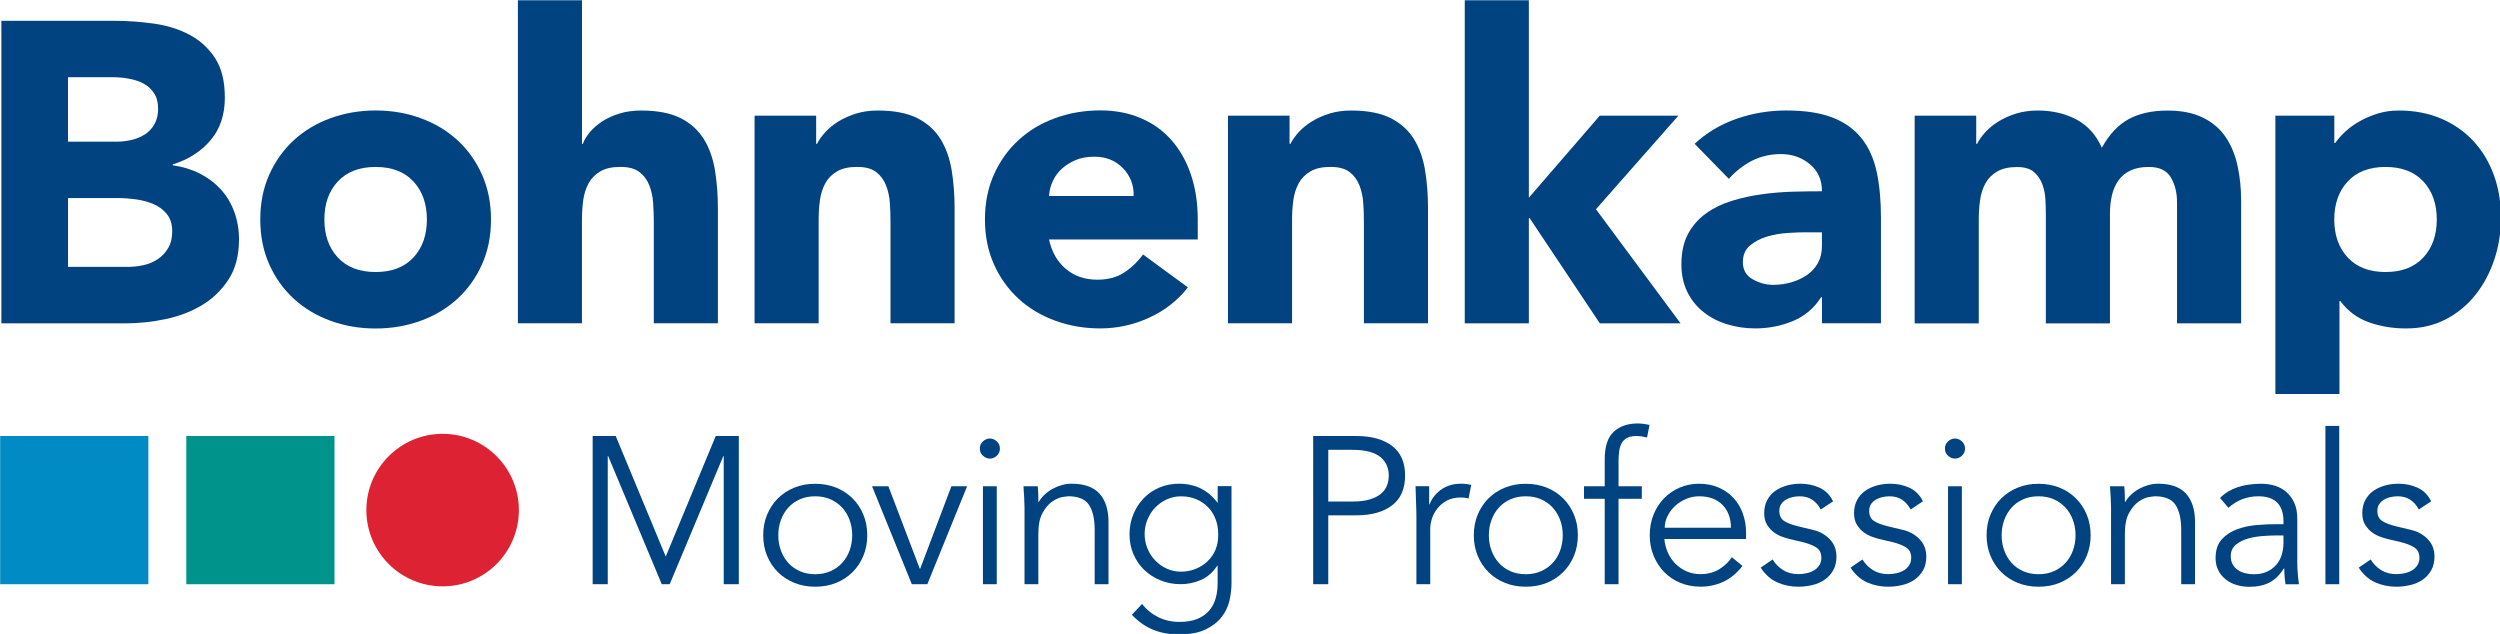 <?xml version="1.0" encoding="utf-8"?>
<!-- Generator: Adobe Illustrator 25.4.1, SVG Export Plug-In . SVG Version: 6.00 Build 0)  -->
<svg version="1.1" xmlns="http://www.w3.org/2000/svg" xmlns:xlink="http://www.w3.org/1999/xlink" x="0px" y="0px"
     viewBox="0 0 841.89 213.475" style="enable-background:new 0 0 841.89 213.475;" xml:space="preserve">
    <style type="text/css" id="style1">
        .logo-bohnenkamp-st0{fill:#014380;}
        .logo-bohnenkamp-st1{fill:#00938B;}
        .logo-bohnenkamp-st2{fill:#008BC5;}
        .logo-bohnenkamp-st3{fill:#DD2234;}
    </style>
    <g
        id="Ebene_1"
        transform="matrix(1.381,0,0,1.381,-166.288,-303.363)">
        <g
            id="g19">
            <path
                class="logo-bohnenkamp-st0"
                d="m 282.75,355.39 12.2,-29.41 h 5.62 v 36.14 h -3.68 v -31.24 h -0.1 l -13.07,31.24 h -1.94 l -13.07,-31.24 h -0.1 v 31.24 h -3.68 v -36.14 h 5.62 z"
                id="path1" />
            <path
                class="logo-bohnenkamp-st0"
                d="m 331.89,350.19 c 0,1.8 -0.32,3.47 -0.94,5 -0.63,1.53 -1.51,2.86 -2.63,3.98 -1.12,1.12 -2.46,2 -4.01,2.63 -1.55,0.63 -3.26,0.94 -5.13,0.94 -1.84,0 -3.53,-0.32 -5.08,-0.94 -1.55,-0.63 -2.88,-1.51 -4.01,-2.63 -1.12,-1.12 -2,-2.45 -2.63,-3.98 -0.63,-1.53 -0.94,-3.2 -0.94,-5 0,-1.8 0.31,-3.47 0.94,-5 0.63,-1.53 1.51,-2.86 2.63,-3.98 1.12,-1.12 2.46,-2 4.01,-2.63 1.55,-0.63 3.24,-0.94 5.08,-0.94 1.87,0 3.58,0.32 5.13,0.94 1.55,0.63 2.88,1.51 4.01,2.63 1.12,1.12 2,2.45 2.63,3.98 0.63,1.52 0.94,3.19 0.94,5 z m -3.67,0 c 0,-1.33 -0.21,-2.57 -0.64,-3.73 -0.43,-1.16 -1.03,-2.16 -1.81,-3.01 -0.78,-0.85 -1.73,-1.52 -2.83,-2.02 -1.11,-0.49 -2.36,-0.74 -3.75,-0.74 -1.4,0 -2.65,0.25 -3.75,0.74 -1.11,0.49 -2.04,1.17 -2.81,2.02 -0.77,0.85 -1.36,1.86 -1.79,3.01 -0.43,1.16 -0.64,2.4 -0.64,3.73 0,1.33 0.21,2.57 0.64,3.73 0.43,1.16 1.02,2.16 1.79,3.01 0.77,0.85 1.7,1.52 2.81,2.02 1.11,0.49 2.36,0.74 3.75,0.74 1.4,0 2.65,-0.25 3.75,-0.74 1.11,-0.49 2.05,-1.17 2.83,-2.02 0.78,-0.85 1.39,-1.85 1.81,-3.01 0.42,-1.16 0.64,-2.41 0.64,-3.73 z"
                id="path2" />
            <path
                class="logo-bohnenkamp-st0"
                d="m 346.54,362.13 h -3.78 l -9.7,-23.89 h 3.98 l 7.66,20.11 h 0.1 l 7.61,-20.11 h 3.83 z"
                id="path3" />
            <path
                class="logo-bohnenkamp-st0"
                d="m 364.24,329.05 c 0,0.71 -0.26,1.3 -0.77,1.76 -0.51,0.46 -1.07,0.69 -1.68,0.69 -0.61,0 -1.17,-0.23 -1.68,-0.69 -0.51,-0.46 -0.77,-1.05 -0.77,-1.76 0,-0.71 0.26,-1.3 0.77,-1.76 0.51,-0.46 1.07,-0.69 1.68,-0.69 0.61,0 1.17,0.23 1.68,0.69 0.51,0.46 0.77,1.05 0.77,1.76 z m -0.77,33.08 h -3.37 v -23.89 h 3.37 z"
                id="path4" />
            <path
                class="logo-bohnenkamp-st0"
                d="m 373.46,338.24 c 0.07,0.65 0.11,1.29 0.13,1.91 0.02,0.63 0.03,1.27 0.03,1.91 h 0.1 c 0.37,-0.65 0.85,-1.24 1.43,-1.79 0.58,-0.54 1.23,-1.01 1.94,-1.4 0.71,-0.39 1.47,-0.7 2.27,-0.92 0.8,-0.22 1.59,-0.33 2.37,-0.33 3.06,0 5.33,0.81 6.79,2.42 1.46,1.62 2.2,3.92 2.2,6.92 v 15.16 h -3.37 V 348.9 c 0,-2.65 -0.46,-4.69 -1.38,-6.1 -0.92,-1.41 -2.62,-2.12 -5.11,-2.12 -0.17,0 -0.65,0.07 -1.43,0.2 -0.78,0.14 -1.61,0.51 -2.48,1.12 -0.87,0.61 -1.64,1.53 -2.32,2.76 -0.68,1.23 -1.02,2.93 -1.02,5.11 v 12.25 h -3.37 V 343.5 c 0,-0.65 -0.03,-1.46 -0.08,-2.45 -0.05,-0.99 -0.11,-1.92 -0.18,-2.81 z"
                id="path5" />
            <path
                class="logo-bohnenkamp-st0"
                d="m 398.92,366.93 c 0.99,1.33 2.27,2.39 3.85,3.19 1.58,0.8 3.34,1.2 5.28,1.2 1.7,0 3.15,-0.25 4.34,-0.74 1.19,-0.49 2.15,-1.17 2.88,-2.02 0.73,-0.85 1.26,-1.85 1.58,-2.99 0.32,-1.14 0.48,-2.36 0.48,-3.65 v -4.29 h -0.1 c -1.09,1.63 -2.42,2.79 -3.98,3.47 -1.57,0.68 -3.22,1.02 -4.95,1.02 -1.73,0 -3.36,-0.31 -4.88,-0.92 -1.51,-0.61 -2.83,-1.46 -3.96,-2.53 -1.12,-1.07 -2.01,-2.36 -2.65,-3.85 -0.65,-1.5 -0.97,-3.11 -0.97,-4.85 0,-1.74 0.31,-3.35 0.92,-4.85 0.61,-1.5 1.45,-2.81 2.53,-3.93 1.07,-1.12 2.35,-2 3.83,-2.63 1.48,-0.63 3.11,-0.94 4.88,-0.94 0.71,0 1.47,0.07 2.27,0.2 0.8,0.14 1.6,0.37 2.4,0.71 0.8,0.34 1.59,0.81 2.37,1.4 0.78,0.6 1.51,1.35 2.2,2.27 h 0.1 v -3.98 h 3.37 v 23.69 c 0,1.29 -0.16,2.67 -0.48,4.14 -0.32,1.46 -0.95,2.81 -1.89,4.03 -0.94,1.23 -2.24,2.25 -3.91,3.06 -1.67,0.82 -3.85,1.23 -6.53,1.23 -2.38,0 -4.51,-0.39 -6.38,-1.17 -1.87,-0.78 -3.57,-1.99 -5.11,-3.62 z m 0.61,-17.05 c 0,1.26 0.23,2.44 0.69,3.55 0.46,1.11 1.09,2.08 1.89,2.91 0.8,0.83 1.74,1.5 2.81,1.99 1.07,0.49 2.24,0.74 3.5,0.74 1.23,0 2.39,-0.22 3.5,-0.66 1.11,-0.44 2.08,-1.06 2.94,-1.86 0.85,-0.8 1.51,-1.76 1.97,-2.88 0.46,-1.12 0.67,-2.38 0.64,-3.78 0,-1.26 -0.2,-2.44 -0.61,-3.55 -0.41,-1.11 -1,-2.08 -1.79,-2.91 -0.78,-0.83 -1.74,-1.5 -2.86,-1.99 -1.12,-0.49 -2.38,-0.74 -3.78,-0.74 -1.26,0 -2.42,0.25 -3.5,0.74 -1.07,0.49 -2.01,1.16 -2.81,1.99 -0.8,0.83 -1.43,1.8 -1.89,2.91 -0.47,1.1 -0.7,2.28 -0.7,3.54 z"
                id="path6" />
            <path
                class="logo-bohnenkamp-st0"
                d="m 440.63,325.99 h 10.52 c 3.68,0 6.58,0.8 8.7,2.4 2.13,1.6 3.19,4.02 3.19,7.25 0,3.23 -1.06,5.66 -3.19,7.27 -2.13,1.62 -5.03,2.42 -8.7,2.42 h -6.84 v 16.8 h -3.68 z m 3.68,15.98 h 5.92 c 1.63,0 3.02,-0.17 4.16,-0.51 1.14,-0.34 2.05,-0.79 2.73,-1.35 0.68,-0.56 1.17,-1.23 1.48,-1.99 0.31,-0.77 0.46,-1.59 0.46,-2.48 0,-0.85 -0.15,-1.66 -0.46,-2.43 -0.31,-0.77 -0.8,-1.44 -1.48,-2.02 -0.68,-0.58 -1.59,-1.03 -2.73,-1.35 -1.14,-0.32 -2.53,-0.48 -4.16,-0.48 h -5.92 z"
                id="path7" />
            <path
                class="logo-bohnenkamp-st0"
                d="m 465.8,345.69 c 0,-1.05 -0.03,-2.13 -0.08,-3.22 -0.05,-1.09 -0.09,-2.5 -0.13,-4.24 h 3.32 v 4.44 h 0.1 c 0.24,-0.65 0.58,-1.27 1.02,-1.86 0.44,-0.6 0.98,-1.13 1.61,-1.61 0.63,-0.48 1.36,-0.86 2.2,-1.15 0.83,-0.29 1.78,-0.43 2.83,-0.43 0.95,0 1.79,0.1 2.5,0.31 l -0.66,3.32 c -0.44,-0.17 -1.09,-0.26 -1.94,-0.26 -1.29,0 -2.4,0.25 -3.32,0.74 -0.92,0.49 -1.68,1.12 -2.3,1.89 -0.61,0.77 -1.06,1.59 -1.35,2.48 -0.29,0.89 -0.43,1.74 -0.43,2.55 v 13.48 h -3.37 z"
                id="path8" />
            <path
                class="logo-bohnenkamp-st0"
                d="m 505.17,350.19 c 0,1.8 -0.32,3.47 -0.94,5 -0.63,1.53 -1.51,2.86 -2.63,3.98 -1.12,1.12 -2.46,2 -4.01,2.63 -1.55,0.63 -3.26,0.94 -5.13,0.94 -1.84,0 -3.53,-0.32 -5.08,-0.94 -1.55,-0.63 -2.88,-1.51 -4.01,-2.63 -1.12,-1.12 -2,-2.45 -2.63,-3.98 -0.63,-1.53 -0.94,-3.2 -0.94,-5 0,-1.8 0.31,-3.47 0.94,-5 0.63,-1.53 1.51,-2.86 2.63,-3.98 1.12,-1.12 2.46,-2 4.01,-2.63 1.55,-0.63 3.24,-0.94 5.08,-0.94 1.87,0 3.58,0.32 5.13,0.94 1.55,0.63 2.88,1.51 4.01,2.63 1.12,1.12 2,2.45 2.63,3.98 0.63,1.52 0.94,3.19 0.94,5 z m -3.68,0 c 0,-1.33 -0.21,-2.57 -0.64,-3.73 -0.43,-1.16 -1.03,-2.16 -1.81,-3.01 -0.78,-0.85 -1.73,-1.52 -2.83,-2.02 -1.11,-0.49 -2.36,-0.74 -3.75,-0.74 -1.4,0 -2.65,0.25 -3.75,0.74 -1.11,0.49 -2.04,1.17 -2.81,2.02 -0.77,0.85 -1.36,1.86 -1.79,3.01 -0.43,1.16 -0.64,2.4 -0.64,3.73 0,1.33 0.21,2.57 0.64,3.73 0.43,1.16 1.02,2.16 1.79,3.01 0.77,0.85 1.7,1.52 2.81,2.02 1.11,0.49 2.36,0.74 3.75,0.74 1.4,0 2.65,-0.25 3.75,-0.74 1.11,-0.49 2.05,-1.17 2.83,-2.02 0.78,-0.85 1.39,-1.85 1.81,-3.01 0.43,-1.16 0.64,-2.41 0.64,-3.73 z"
                id="path9" />
            <path
                class="logo-bohnenkamp-st0"
                d="m 520.76,341.3 h -5.67 v 20.83 h -3.37 V 341.3 h -5.05 v -3.06 h 5.05 v -6.53 c 0,-3.17 0.73,-5.42 2.2,-6.76 1.46,-1.34 3.4,-2.02 5.82,-2.02 0.48,0 0.96,0.03 1.45,0.1 0.49,0.07 0.98,0.15 1.46,0.26 l -0.61,3.06 c -0.41,-0.1 -0.83,-0.19 -1.28,-0.26 -0.44,-0.07 -0.89,-0.1 -1.33,-0.1 -0.92,0 -1.67,0.15 -2.25,0.46 -0.58,0.31 -1.02,0.74 -1.33,1.3 -0.31,0.56 -0.51,1.22 -0.61,1.97 -0.1,0.75 -0.15,1.55 -0.15,2.4 v 6.13 h 5.67 z"
                id="path10" />
            <path
                class="logo-bohnenkamp-st0"
                d="m 526.27,351.1 c 0.1,1.19 0.39,2.32 0.87,3.37 0.48,1.06 1.11,1.97 1.89,2.73 0.78,0.77 1.68,1.37 2.71,1.81 1.02,0.44 2.13,0.66 3.32,0.66 1.8,0 3.36,-0.42 4.67,-1.25 1.31,-0.83 2.31,-1.79 2.99,-2.88 l 2.6,2.14 c -1.43,1.8 -3,3.1 -4.72,3.88 -1.72,0.78 -3.57,1.17 -5.54,1.17 -1.77,0 -3.41,-0.32 -4.93,-0.94 -1.51,-0.63 -2.82,-1.51 -3.91,-2.63 -1.09,-1.12 -1.95,-2.45 -2.58,-3.98 -0.63,-1.53 -0.94,-3.2 -0.94,-5 0,-1.8 0.31,-3.47 0.92,-5 0.61,-1.53 1.46,-2.86 2.55,-3.98 1.09,-1.12 2.37,-2 3.83,-2.63 1.46,-0.63 3.05,-0.94 4.75,-0.94 1.8,0 3.42,0.32 4.85,0.97 1.43,0.65 2.63,1.51 3.6,2.58 0.97,1.07 1.71,2.33 2.22,3.78 0.51,1.45 0.77,2.99 0.77,4.62 v 1.53 h -19.92 z m 16.23,-2.75 c 0,-2.28 -0.68,-4.13 -2.04,-5.54 -1.36,-1.41 -3.27,-2.12 -5.72,-2.12 -1.09,0 -2.14,0.21 -3.17,0.64 -1.02,0.43 -1.91,1 -2.68,1.71 -0.77,0.71 -1.38,1.53 -1.84,2.45 -0.46,0.92 -0.69,1.87 -0.69,2.86 z"
                id="path11" />
            <path
                class="logo-bohnenkamp-st0"
                d="m 564.4,343.91 c -0.51,-0.99 -1.19,-1.77 -2.04,-2.35 -0.85,-0.58 -1.89,-0.87 -3.11,-0.87 -0.58,0 -1.17,0.07 -1.76,0.2 -0.6,0.14 -1.13,0.35 -1.61,0.64 -0.48,0.29 -0.86,0.66 -1.15,1.1 -0.29,0.44 -0.43,0.99 -0.43,1.63 0,1.12 0.39,1.94 1.17,2.45 0.78,0.51 1.96,0.95 3.52,1.33 l 3.42,0.82 c 1.67,0.37 3.05,1.13 4.16,2.27 1.11,1.14 1.66,2.56 1.66,4.26 0,1.29 -0.26,2.41 -0.79,3.34 -0.53,0.94 -1.23,1.7 -2.09,2.3 -0.87,0.6 -1.86,1.03 -2.99,1.3 -1.12,0.27 -2.26,0.41 -3.42,0.41 -1.84,0 -3.55,-0.35 -5.13,-1.05 -1.58,-0.7 -2.94,-1.9 -4.06,-3.6 l 2.91,-1.99 c 0.68,1.09 1.54,1.96 2.58,2.6 1.04,0.65 2.27,0.97 3.7,0.97 0.68,0 1.36,-0.08 2.04,-0.23 0.68,-0.15 1.28,-0.39 1.81,-0.71 0.53,-0.32 0.95,-0.74 1.28,-1.25 0.32,-0.51 0.48,-1.11 0.48,-1.79 0,-1.19 -0.44,-2.05 -1.33,-2.58 -0.89,-0.53 -1.96,-0.94 -3.22,-1.25 l -3.27,-0.77 c -0.41,-0.1 -0.96,-0.27 -1.66,-0.51 -0.7,-0.24 -1.38,-0.6 -2.04,-1.07 -0.66,-0.48 -1.23,-1.1 -1.71,-1.86 -0.48,-0.77 -0.71,-1.71 -0.71,-2.83 0,-1.23 0.25,-2.3 0.74,-3.22 0.49,-0.92 1.16,-1.67 1.99,-2.25 0.83,-0.58 1.78,-1.01 2.83,-1.3 1.05,-0.29 2.14,-0.43 3.27,-0.43 1.67,0 3.22,0.32 4.65,0.97 1.43,0.65 2.54,1.75 3.32,3.32 z"
                id="path12" />
            <path
                class="logo-bohnenkamp-st0"
                d="m 586.31,343.91 c -0.51,-0.99 -1.19,-1.77 -2.04,-2.35 -0.85,-0.58 -1.89,-0.87 -3.11,-0.87 -0.58,0 -1.17,0.07 -1.76,0.2 -0.6,0.14 -1.13,0.35 -1.61,0.64 -0.48,0.29 -0.86,0.66 -1.15,1.1 -0.29,0.44 -0.43,0.99 -0.43,1.63 0,1.12 0.39,1.94 1.17,2.45 0.78,0.51 1.96,0.95 3.52,1.33 l 3.42,0.82 c 1.67,0.37 3.05,1.13 4.16,2.27 1.11,1.14 1.66,2.56 1.66,4.26 0,1.29 -0.26,2.41 -0.79,3.34 -0.53,0.94 -1.23,1.7 -2.09,2.3 -0.87,0.6 -1.86,1.03 -2.99,1.3 -1.12,0.27 -2.26,0.41 -3.42,0.41 -1.84,0 -3.55,-0.35 -5.13,-1.05 -1.58,-0.7 -2.94,-1.9 -4.06,-3.6 l 2.91,-1.99 c 0.68,1.09 1.54,1.96 2.58,2.6 1.04,0.65 2.27,0.97 3.7,0.97 0.68,0 1.36,-0.08 2.04,-0.23 0.68,-0.15 1.28,-0.39 1.81,-0.71 0.53,-0.32 0.95,-0.74 1.28,-1.25 0.32,-0.51 0.48,-1.11 0.48,-1.79 0,-1.19 -0.44,-2.05 -1.33,-2.58 -0.89,-0.53 -1.96,-0.94 -3.22,-1.25 l -3.27,-0.77 c -0.41,-0.1 -0.96,-0.27 -1.66,-0.51 -0.7,-0.24 -1.38,-0.6 -2.04,-1.07 -0.66,-0.48 -1.23,-1.1 -1.71,-1.86 -0.48,-0.77 -0.71,-1.71 -0.71,-2.83 0,-1.23 0.25,-2.3 0.74,-3.22 0.49,-0.92 1.16,-1.67 1.99,-2.25 0.83,-0.58 1.78,-1.01 2.83,-1.3 1.05,-0.29 2.14,-0.43 3.27,-0.43 1.67,0 3.22,0.32 4.65,0.97 1.43,0.65 2.54,1.75 3.32,3.32 z"
                id="path13" />
            <path
                class="logo-bohnenkamp-st0"
                d="m 599.58,329.05 c 0,0.71 -0.26,1.3 -0.77,1.76 -0.51,0.46 -1.07,0.69 -1.68,0.69 -0.61,0 -1.17,-0.23 -1.68,-0.69 -0.51,-0.46 -0.77,-1.05 -0.77,-1.76 0,-0.71 0.26,-1.3 0.77,-1.76 0.51,-0.46 1.07,-0.69 1.68,-0.69 0.61,0 1.17,0.23 1.68,0.69 0.51,0.46 0.77,1.05 0.77,1.76 z m -0.77,33.08 h -3.37 v -23.89 h 3.37 z"
                id="path14" />
            <path
                class="logo-bohnenkamp-st0"
                d="m 630.21,350.19 c 0,1.8 -0.32,3.47 -0.94,5 -0.63,1.53 -1.51,2.86 -2.63,3.98 -1.12,1.12 -2.46,2 -4.01,2.63 -1.55,0.63 -3.26,0.94 -5.13,0.94 -1.84,0 -3.53,-0.32 -5.08,-0.94 -1.55,-0.63 -2.88,-1.51 -4.01,-2.63 -1.12,-1.12 -2,-2.45 -2.63,-3.98 -0.63,-1.53 -0.94,-3.2 -0.94,-5 0,-1.8 0.31,-3.47 0.94,-5 0.63,-1.53 1.51,-2.86 2.63,-3.98 1.12,-1.12 2.46,-2 4.01,-2.63 1.55,-0.63 3.24,-0.94 5.08,-0.94 1.87,0 3.58,0.32 5.13,0.94 1.55,0.63 2.88,1.51 4.01,2.63 1.12,1.12 2,2.45 2.63,3.98 0.62,1.52 0.94,3.19 0.94,5 z m -3.68,0 c 0,-1.33 -0.21,-2.57 -0.64,-3.73 -0.43,-1.16 -1.03,-2.16 -1.81,-3.01 -0.78,-0.85 -1.73,-1.52 -2.83,-2.02 -1.11,-0.49 -2.36,-0.74 -3.75,-0.74 -1.4,0 -2.65,0.25 -3.75,0.74 -1.11,0.49 -2.04,1.17 -2.81,2.02 -0.77,0.85 -1.36,1.86 -1.79,3.01 -0.43,1.16 -0.64,2.4 -0.64,3.73 0,1.33 0.21,2.57 0.64,3.73 0.43,1.16 1.02,2.16 1.79,3.01 0.77,0.85 1.7,1.52 2.81,2.02 1.11,0.49 2.36,0.74 3.75,0.74 1.4,0 2.65,-0.25 3.75,-0.74 1.11,-0.49 2.05,-1.17 2.83,-2.02 0.78,-0.85 1.39,-1.85 1.81,-3.01 0.43,-1.16 0.64,-2.41 0.64,-3.73 z"
                id="path15" />
            <path
                class="logo-bohnenkamp-st0"
                d="m 638.41,338.24 c 0.07,0.65 0.11,1.29 0.13,1.91 0.02,0.63 0.03,1.27 0.03,1.91 h 0.1 c 0.37,-0.65 0.85,-1.24 1.43,-1.79 0.58,-0.54 1.23,-1.01 1.94,-1.4 0.71,-0.39 1.47,-0.7 2.27,-0.92 0.8,-0.22 1.59,-0.33 2.37,-0.33 3.06,0 5.33,0.81 6.79,2.42 1.46,1.62 2.2,3.92 2.2,6.92 v 15.16 H 652.3 V 348.9 c 0,-2.65 -0.46,-4.69 -1.38,-6.1 -0.92,-1.41 -2.62,-2.12 -5.11,-2.12 -0.17,0 -0.65,0.07 -1.43,0.2 -0.78,0.14 -1.61,0.51 -2.48,1.12 -0.87,0.61 -1.64,1.53 -2.32,2.76 -0.68,1.23 -1.02,2.93 -1.02,5.11 v 12.25 h -3.37 V 343.5 c 0,-0.65 -0.03,-1.46 -0.08,-2.45 -0.05,-0.99 -0.11,-1.92 -0.18,-2.81 z"
                id="path16" />
            <path
                class="logo-bohnenkamp-st0"
                d="m 677.24,347.48 v -0.61 c 0,-4.12 -2.04,-6.18 -6.13,-6.18 -2.79,0 -5.22,0.94 -7.3,2.81 l -2.04,-2.4 c 2.25,-2.31 5.62,-3.47 10.11,-3.47 1.16,0 2.27,0.17 3.34,0.51 1.07,0.34 2,0.86 2.78,1.56 0.78,0.7 1.41,1.57 1.89,2.63 0.48,1.06 0.71,2.31 0.71,3.78 v 10.67 c 0,0.92 0.04,1.88 0.13,2.88 0.08,1 0.18,1.83 0.28,2.48 h -3.27 c -0.1,-0.58 -0.18,-1.21 -0.23,-1.89 -0.05,-0.68 -0.08,-1.34 -0.08,-1.99 h -0.1 c -0.99,1.6 -2.15,2.75 -3.5,3.45 -1.34,0.7 -2.99,1.05 -4.93,1.05 -1.06,0 -2.08,-0.15 -3.06,-0.43 -0.99,-0.29 -1.86,-0.73 -2.63,-1.33 -0.77,-0.6 -1.38,-1.33 -1.84,-2.2 -0.46,-0.87 -0.69,-1.88 -0.69,-3.04 0,-1.94 0.5,-3.46 1.51,-4.57 1,-1.11 2.26,-1.93 3.78,-2.48 1.51,-0.54 3.13,-0.88 4.85,-1.02 1.72,-0.14 3.29,-0.2 4.72,-0.2 h 1.7 z m -1.73,2.76 c -0.85,0 -1.91,0.04 -3.19,0.13 -1.28,0.09 -2.5,0.29 -3.68,0.61 -1.17,0.32 -2.18,0.83 -3.01,1.51 -0.83,0.68 -1.25,1.62 -1.25,2.81 0,0.78 0.16,1.45 0.48,2.02 0.32,0.56 0.76,1.02 1.3,1.38 0.54,0.36 1.15,0.61 1.81,0.77 0.66,0.15 1.34,0.23 2.02,0.23 1.23,0 2.29,-0.2 3.19,-0.61 0.9,-0.41 1.66,-0.96 2.27,-1.66 0.61,-0.7 1.06,-1.51 1.35,-2.45 0.29,-0.94 0.43,-1.93 0.43,-2.99 v -1.74 h -1.72 z"
                id="path17" />
            <path
                class="logo-bohnenkamp-st0"
                d="m 690.83,362.13 h -3.37 v -38.6 h 3.37 z"
                id="path18" />
            <path
                class="logo-bohnenkamp-st0"
                d="m 710.23,343.91 c -0.51,-0.99 -1.19,-1.77 -2.04,-2.35 -0.85,-0.58 -1.89,-0.87 -3.11,-0.87 -0.58,0 -1.17,0.07 -1.76,0.2 -0.6,0.14 -1.13,0.35 -1.61,0.64 -0.48,0.29 -0.86,0.66 -1.15,1.1 -0.29,0.44 -0.43,0.99 -0.43,1.63 0,1.12 0.39,1.94 1.17,2.45 0.78,0.51 1.96,0.95 3.52,1.33 l 3.42,0.82 c 1.67,0.37 3.05,1.13 4.16,2.27 1.11,1.14 1.66,2.56 1.66,4.26 0,1.29 -0.26,2.41 -0.79,3.34 -0.53,0.94 -1.23,1.7 -2.09,2.3 -0.87,0.6 -1.86,1.03 -2.99,1.3 -1.12,0.27 -2.26,0.41 -3.42,0.41 -1.84,0 -3.55,-0.35 -5.13,-1.05 -1.58,-0.7 -2.94,-1.9 -4.06,-3.6 l 2.91,-1.99 c 0.68,1.09 1.54,1.96 2.58,2.6 1.04,0.65 2.27,0.97 3.7,0.97 0.68,0 1.36,-0.08 2.04,-0.23 0.68,-0.15 1.28,-0.39 1.81,-0.71 0.53,-0.32 0.95,-0.74 1.28,-1.25 0.32,-0.51 0.49,-1.11 0.49,-1.79 0,-1.19 -0.44,-2.05 -1.33,-2.58 -0.89,-0.53 -1.96,-0.94 -3.22,-1.25 l -3.27,-0.77 c -0.41,-0.1 -0.96,-0.27 -1.66,-0.51 -0.7,-0.24 -1.38,-0.6 -2.04,-1.07 -0.66,-0.48 -1.23,-1.1 -1.71,-1.86 -0.48,-0.77 -0.71,-1.71 -0.71,-2.83 0,-1.23 0.25,-2.3 0.74,-3.22 0.49,-0.92 1.16,-1.67 1.99,-2.25 0.83,-0.58 1.78,-1.01 2.83,-1.3 1.05,-0.29 2.14,-0.43 3.27,-0.43 1.67,0 3.22,0.32 4.65,0.97 1.43,0.65 2.54,1.75 3.32,3.32 z"
                id="path19" />
        </g>
        <g
            id="g29">
            <path
                class="logo-bohnenkamp-st0"
                d="m 120.74,224.74 h 27.51 c 3.19,0 6.41,0.23 9.64,0.68 3.23,0.45 6.13,1.35 8.7,2.71 2.57,1.35 4.65,3.25 6.25,5.68 1.6,2.43 2.4,5.66 2.4,9.69 0,4.17 -1.16,7.62 -3.49,10.37 -2.33,2.74 -5.4,4.71 -9.22,5.89 v 0.21 c 2.43,0.35 4.64,1.03 6.62,2.03 1.98,1.01 3.68,2.29 5.11,3.86 1.42,1.56 2.52,3.39 3.28,5.47 0.76,2.08 1.15,4.31 1.15,6.67 0,3.89 -0.83,7.14 -2.5,9.74 -1.67,2.6 -3.82,4.71 -6.46,6.3 -2.64,1.6 -5.61,2.74 -8.91,3.44 -3.3,0.7 -6.58,1.04 -9.85,1.04 h -30.22 v -73.78 z m 16.25,29.48 h 11.77 c 1.25,0 2.48,-0.14 3.7,-0.42 1.21,-0.28 2.31,-0.73 3.28,-1.35 0.97,-0.62 1.75,-1.46 2.34,-2.5 0.59,-1.04 0.89,-2.29 0.89,-3.75 0,-1.53 -0.33,-2.8 -0.99,-3.8 -0.66,-1.01 -1.51,-1.79 -2.55,-2.34 -1.04,-0.56 -2.22,-0.95 -3.54,-1.2 -1.32,-0.24 -2.6,-0.36 -3.86,-0.36 h -11.04 z m 0,30.53 h 14.59 c 1.25,0 2.52,-0.14 3.8,-0.42 1.28,-0.28 2.45,-0.76 3.49,-1.46 1.04,-0.69 1.89,-1.6 2.55,-2.71 0.66,-1.11 0.99,-2.46 0.99,-4.06 0,-1.74 -0.43,-3.14 -1.3,-4.22 -0.87,-1.08 -1.96,-1.89 -3.28,-2.45 -1.32,-0.56 -2.74,-0.94 -4.27,-1.15 -1.53,-0.21 -2.95,-0.31 -4.27,-0.31 H 137 v 16.78 z"
                id="path20" />
            <path
                class="logo-bohnenkamp-st0"
                d="m 183.88,273.19 c 0,-4.03 0.73,-7.67 2.19,-10.94 1.46,-3.26 3.45,-6.06 5.99,-8.39 2.53,-2.33 5.52,-4.12 8.96,-5.37 3.44,-1.25 7.1,-1.88 10.99,-1.88 3.89,0 7.55,0.62 10.99,1.88 3.44,1.25 6.42,3.04 8.96,5.37 2.53,2.33 4.53,5.12 5.99,8.39 1.46,3.27 2.19,6.91 2.19,10.94 0,4.03 -0.73,7.68 -2.19,10.94 -1.46,3.27 -3.46,6.06 -5.99,8.39 -2.54,2.33 -5.52,4.12 -8.96,5.37 -3.44,1.25 -7.1,1.88 -10.99,1.88 -3.89,0 -7.55,-0.62 -10.99,-1.88 -3.44,-1.25 -6.43,-3.04 -8.96,-5.37 -2.54,-2.33 -4.53,-5.12 -5.99,-8.39 -1.46,-3.27 -2.19,-6.91 -2.19,-10.94 z m 15.63,0 c 0,3.82 1.09,6.91 3.28,9.27 2.19,2.36 5.26,3.54 9.22,3.54 3.96,0 7.03,-1.18 9.22,-3.54 2.19,-2.36 3.28,-5.45 3.28,-9.27 0,-3.82 -1.09,-6.91 -3.28,-9.27 -2.19,-2.36 -5.26,-3.54 -9.22,-3.54 -3.96,0 -7.03,1.18 -9.22,3.54 -2.19,2.36 -3.28,5.45 -3.28,9.27 z"
                id="path21" />
            <path
                class="logo-bohnenkamp-st0"
                d="m 262.33,219.74 v 35.01 h 0.21 c 0.35,-0.97 0.94,-1.94 1.77,-2.92 0.83,-0.97 1.84,-1.84 3.02,-2.6 1.18,-0.76 2.57,-1.39 4.17,-1.88 1.6,-0.49 3.33,-0.73 5.21,-0.73 3.96,0 7.15,0.61 9.59,1.82 2.43,1.22 4.32,2.9 5.68,5.05 1.35,2.15 2.27,4.69 2.76,7.61 0.49,2.92 0.73,6.08 0.73,9.48 v 27.92 h -15.63 v -24.8 c 0,-1.46 -0.05,-2.97 -0.16,-4.53 -0.1,-1.56 -0.42,-3 -0.94,-4.32 -0.52,-1.32 -1.32,-2.4 -2.4,-3.23 -1.08,-0.83 -2.62,-1.25 -4.64,-1.25 -2.02,0 -3.65,0.36 -4.9,1.09 -1.25,0.73 -2.21,1.7 -2.87,2.92 -0.66,1.22 -1.09,2.59 -1.3,4.12 -0.21,1.53 -0.31,3.13 -0.31,4.79 V 298.5 H 246.7 v -78.77 h 15.63 z"
                id="path22" />
            <path
                class="logo-bohnenkamp-st0"
                d="m 304.43,247.87 h 15 v 6.88 h 0.21 c 0.49,-0.97 1.18,-1.94 2.08,-2.92 0.9,-0.97 1.98,-1.84 3.23,-2.6 1.25,-0.76 2.67,-1.39 4.27,-1.88 1.6,-0.49 3.33,-0.73 5.21,-0.73 3.96,0 7.15,0.61 9.59,1.82 2.43,1.22 4.32,2.9 5.68,5.05 1.35,2.15 2.27,4.69 2.76,7.61 0.49,2.92 0.73,6.08 0.73,9.48 v 27.92 h -15.63 v -24.8 c 0,-1.46 -0.05,-2.97 -0.16,-4.53 -0.1,-1.56 -0.42,-3 -0.94,-4.32 -0.52,-1.32 -1.32,-2.4 -2.4,-3.23 -1.08,-0.83 -2.62,-1.25 -4.64,-1.25 -2.02,0 -3.65,0.36 -4.9,1.09 -1.25,0.73 -2.21,1.7 -2.87,2.92 -0.66,1.22 -1.09,2.59 -1.3,4.12 -0.21,1.53 -0.31,3.13 -0.31,4.79 v 25.21 h -15.63 v -50.63 z"
                id="path23" />
            <path
                class="logo-bohnenkamp-st0"
                d="m 410.08,289.75 c -2.5,3.2 -5.66,5.66 -9.48,7.4 -3.82,1.74 -7.78,2.6 -11.88,2.6 -3.89,0 -7.55,-0.62 -10.99,-1.88 -3.44,-1.25 -6.43,-3.04 -8.96,-5.37 -2.54,-2.33 -4.53,-5.12 -5.99,-8.39 -1.46,-3.26 -2.19,-6.91 -2.19,-10.94 0,-4.03 0.73,-7.67 2.19,-10.94 1.46,-3.26 3.45,-6.06 5.99,-8.39 2.53,-2.33 5.52,-4.12 8.96,-5.37 3.44,-1.25 7.1,-1.88 10.99,-1.88 3.61,0 6.89,0.62 9.85,1.88 2.95,1.25 5.45,3.04 7.5,5.37 2.05,2.33 3.63,5.12 4.74,8.39 1.11,3.27 1.67,6.91 1.67,10.94 v 4.9 h -36.26 c 0.63,2.99 1.98,5.37 4.06,7.14 2.08,1.77 4.65,2.66 7.71,2.66 2.57,0 4.74,-0.57 6.51,-1.72 1.77,-1.15 3.32,-2.62 4.64,-4.43 z m -13.23,-22.29 c 0.07,-2.64 -0.8,-4.9 -2.6,-6.77 -1.81,-1.88 -4.13,-2.81 -6.98,-2.81 -1.74,0 -3.27,0.28 -4.58,0.83 -1.32,0.56 -2.45,1.27 -3.39,2.14 -0.94,0.87 -1.67,1.88 -2.19,3.02 -0.52,1.15 -0.82,2.34 -0.89,3.59 z"
                id="path24" />
            <path
                class="logo-bohnenkamp-st0"
                d="m 419.87,247.87 h 15 v 6.88 h 0.21 c 0.49,-0.97 1.18,-1.94 2.08,-2.92 0.9,-0.97 1.98,-1.84 3.23,-2.6 1.25,-0.76 2.67,-1.39 4.27,-1.88 1.6,-0.49 3.33,-0.73 5.21,-0.73 3.96,0 7.15,0.61 9.59,1.82 2.43,1.22 4.32,2.9 5.68,5.05 1.35,2.15 2.27,4.69 2.76,7.61 0.49,2.92 0.73,6.08 0.73,9.48 V 298.5 H 453 v -24.8 c 0,-1.46 -0.05,-2.97 -0.16,-4.53 -0.1,-1.56 -0.42,-3 -0.94,-4.32 -0.52,-1.32 -1.32,-2.4 -2.4,-3.23 -1.08,-0.83 -2.62,-1.25 -4.64,-1.25 -2.02,0 -3.65,0.36 -4.9,1.09 -1.25,0.73 -2.21,1.7 -2.87,2.92 -0.66,1.22 -1.09,2.59 -1.3,4.12 -0.21,1.53 -0.31,3.13 -0.31,4.79 v 25.21 h -15.63 v -50.63 z"
                id="path25" />
            <path
                class="logo-bohnenkamp-st0"
                d="m 477.59,219.74 h 15.63 v 48.14 l 17.3,-20.01 h 19.17 l -20.11,22.82 20.63,27.82 h -19.69 l -17.09,-25.63 h -0.21 v 25.63 h -15.63 z"
                id="path26" />
            <path
                class="logo-bohnenkamp-st0"
                d="m 564.7,292.15 h -0.21 c -1.74,2.71 -4.05,4.65 -6.93,5.83 -2.88,1.18 -5.92,1.77 -9.12,1.77 -2.36,0 -4.64,-0.33 -6.82,-0.99 -2.19,-0.66 -4.12,-1.65 -5.78,-2.97 -1.67,-1.32 -2.99,-2.95 -3.96,-4.9 -0.97,-1.94 -1.46,-4.2 -1.46,-6.77 0,-2.92 0.54,-5.38 1.61,-7.4 1.08,-2.01 2.53,-3.68 4.38,-5 1.84,-1.32 3.94,-2.34 6.3,-3.07 2.36,-0.73 4.81,-1.27 7.35,-1.61 2.53,-0.35 5.07,-0.56 7.61,-0.63 2.53,-0.07 4.88,-0.1 7.03,-0.1 0,-2.78 -0.99,-4.98 -2.97,-6.62 -1.98,-1.63 -4.32,-2.45 -7.03,-2.45 -2.57,0 -4.91,0.54 -7.03,1.61 -2.12,1.08 -4.01,2.55 -5.68,4.43 l -8.34,-8.54 c 2.92,-2.71 6.32,-4.74 10.21,-6.1 3.89,-1.35 7.92,-2.03 12.09,-2.03 4.58,0 8.35,0.57 11.3,1.72 2.95,1.15 5.31,2.83 7.09,5.05 1.77,2.22 3,4.95 3.7,8.18 0.69,3.23 1.04,6.96 1.04,11.2 V 298.5 H 564.7 Z m -3.86,-15.84 c -1.18,0 -2.66,0.05 -4.43,0.16 -1.77,0.11 -3.47,0.4 -5.11,0.89 -1.63,0.49 -3.02,1.22 -4.17,2.19 -1.15,0.97 -1.72,2.33 -1.72,4.06 0,1.88 0.8,3.27 2.4,4.17 1.6,0.9 3.26,1.35 5,1.35 1.53,0 3,-0.21 4.43,-0.62 1.42,-0.42 2.69,-1.01 3.8,-1.77 1.11,-0.76 2,-1.74 2.66,-2.92 0.66,-1.18 0.99,-2.57 0.99,-4.17 v -3.33 h -3.85 z"
                id="path27" />
            <path
                class="logo-bohnenkamp-st0"
                d="m 587.31,247.87 h 15 v 6.88 h 0.21 c 0.49,-0.97 1.18,-1.94 2.08,-2.92 0.9,-0.97 1.98,-1.84 3.23,-2.6 1.25,-0.76 2.67,-1.39 4.27,-1.88 1.6,-0.49 3.33,-0.73 5.21,-0.73 3.54,0 6.68,0.73 9.43,2.19 2.74,1.46 4.81,3.75 6.2,6.88 1.81,-3.26 3.99,-5.59 6.56,-6.98 2.57,-1.39 5.73,-2.08 9.48,-2.08 3.4,0 6.27,0.57 8.6,1.72 2.33,1.15 4.17,2.71 5.52,4.69 1.35,1.98 2.33,4.31 2.92,6.98 0.59,2.68 0.89,5.54 0.89,8.6 v 29.9 h -15.63 v -29.49 c 0,-2.36 -0.5,-4.39 -1.51,-6.1 -1.01,-1.7 -2.8,-2.55 -5.37,-2.55 -1.81,0 -3.32,0.3 -4.53,0.89 -1.22,0.59 -2.19,1.41 -2.92,2.45 -0.73,1.04 -1.25,2.26 -1.56,3.65 -0.31,1.39 -0.47,2.85 -0.47,4.38 v 26.78 h -15.63 v -26.78 c 0,-0.9 -0.04,-2.01 -0.1,-3.33 -0.07,-1.32 -0.31,-2.57 -0.73,-3.75 -0.42,-1.18 -1.09,-2.19 -2.03,-3.02 -0.94,-0.83 -2.31,-1.25 -4.12,-1.25 -2.02,0 -3.65,0.36 -4.9,1.09 -1.25,0.73 -2.21,1.7 -2.87,2.92 -0.66,1.22 -1.09,2.59 -1.3,4.12 -0.21,1.53 -0.31,3.13 -0.31,4.79 v 25.21 H 587.3 v -50.66 z"
                id="path28" />
            <path
                class="logo-bohnenkamp-st0"
                d="m 675.25,247.87 h 14.38 v 6.67 h 0.21 c 0.63,-0.9 1.44,-1.82 2.45,-2.76 1.01,-0.94 2.19,-1.79 3.54,-2.55 1.35,-0.76 2.83,-1.39 4.43,-1.88 1.6,-0.49 3.3,-0.73 5.11,-0.73 3.75,0 7.15,0.64 10.21,1.93 3.06,1.29 5.68,3.09 7.87,5.42 2.19,2.33 3.87,5.09 5.05,8.28 1.18,3.2 1.77,6.7 1.77,10.52 0,3.54 -0.54,6.93 -1.61,10.16 -1.08,3.23 -2.6,6.1 -4.58,8.6 -1.98,2.5 -4.39,4.5 -7.24,5.99 -2.85,1.49 -6.08,2.24 -9.69,2.24 -3.27,0 -6.3,-0.5 -9.12,-1.51 -2.82,-1.01 -5.12,-2.73 -6.93,-5.16 h -0.21 v 22.65 h -15.63 v -67.87 z m 14.37,25.32 c 0,3.82 1.09,6.91 3.28,9.27 2.19,2.36 5.26,3.54 9.22,3.54 3.96,0 7.03,-1.18 9.22,-3.54 2.19,-2.36 3.28,-5.45 3.28,-9.27 0,-3.82 -1.09,-6.91 -3.28,-9.27 -2.19,-2.36 -5.26,-3.54 -9.22,-3.54 -3.96,0 -7.03,1.18 -9.22,3.54 -2.18,2.36 -3.28,5.45 -3.28,9.27 z"
                id="path29" />
        </g>
        <g
            id="g30">
            <polygon
                class="logo-bohnenkamp-st1"
                points="201.98,325.99 165.84,325.99 165.84,362.13 201.98,362.13 "
                id="polygon29" />
            <polygon
                class="logo-bohnenkamp-st2"
                points="156.59,325.99 120.45,325.99 120.45,362.13 156.59,362.13 "
                id="polygon30" />
            <path
                class="logo-bohnenkamp-st3"
                d="m 246.94,344.06 c 0,10.27 -8.33,18.59 -18.59,18.59 -10.27,0 -18.6,-8.32 -18.6,-18.59 0,-10.27 8.33,-18.6 18.6,-18.6 10.27,0 18.59,8.33 18.59,18.6 z"
                id="path30" />
        </g>
    </g>
</svg>
